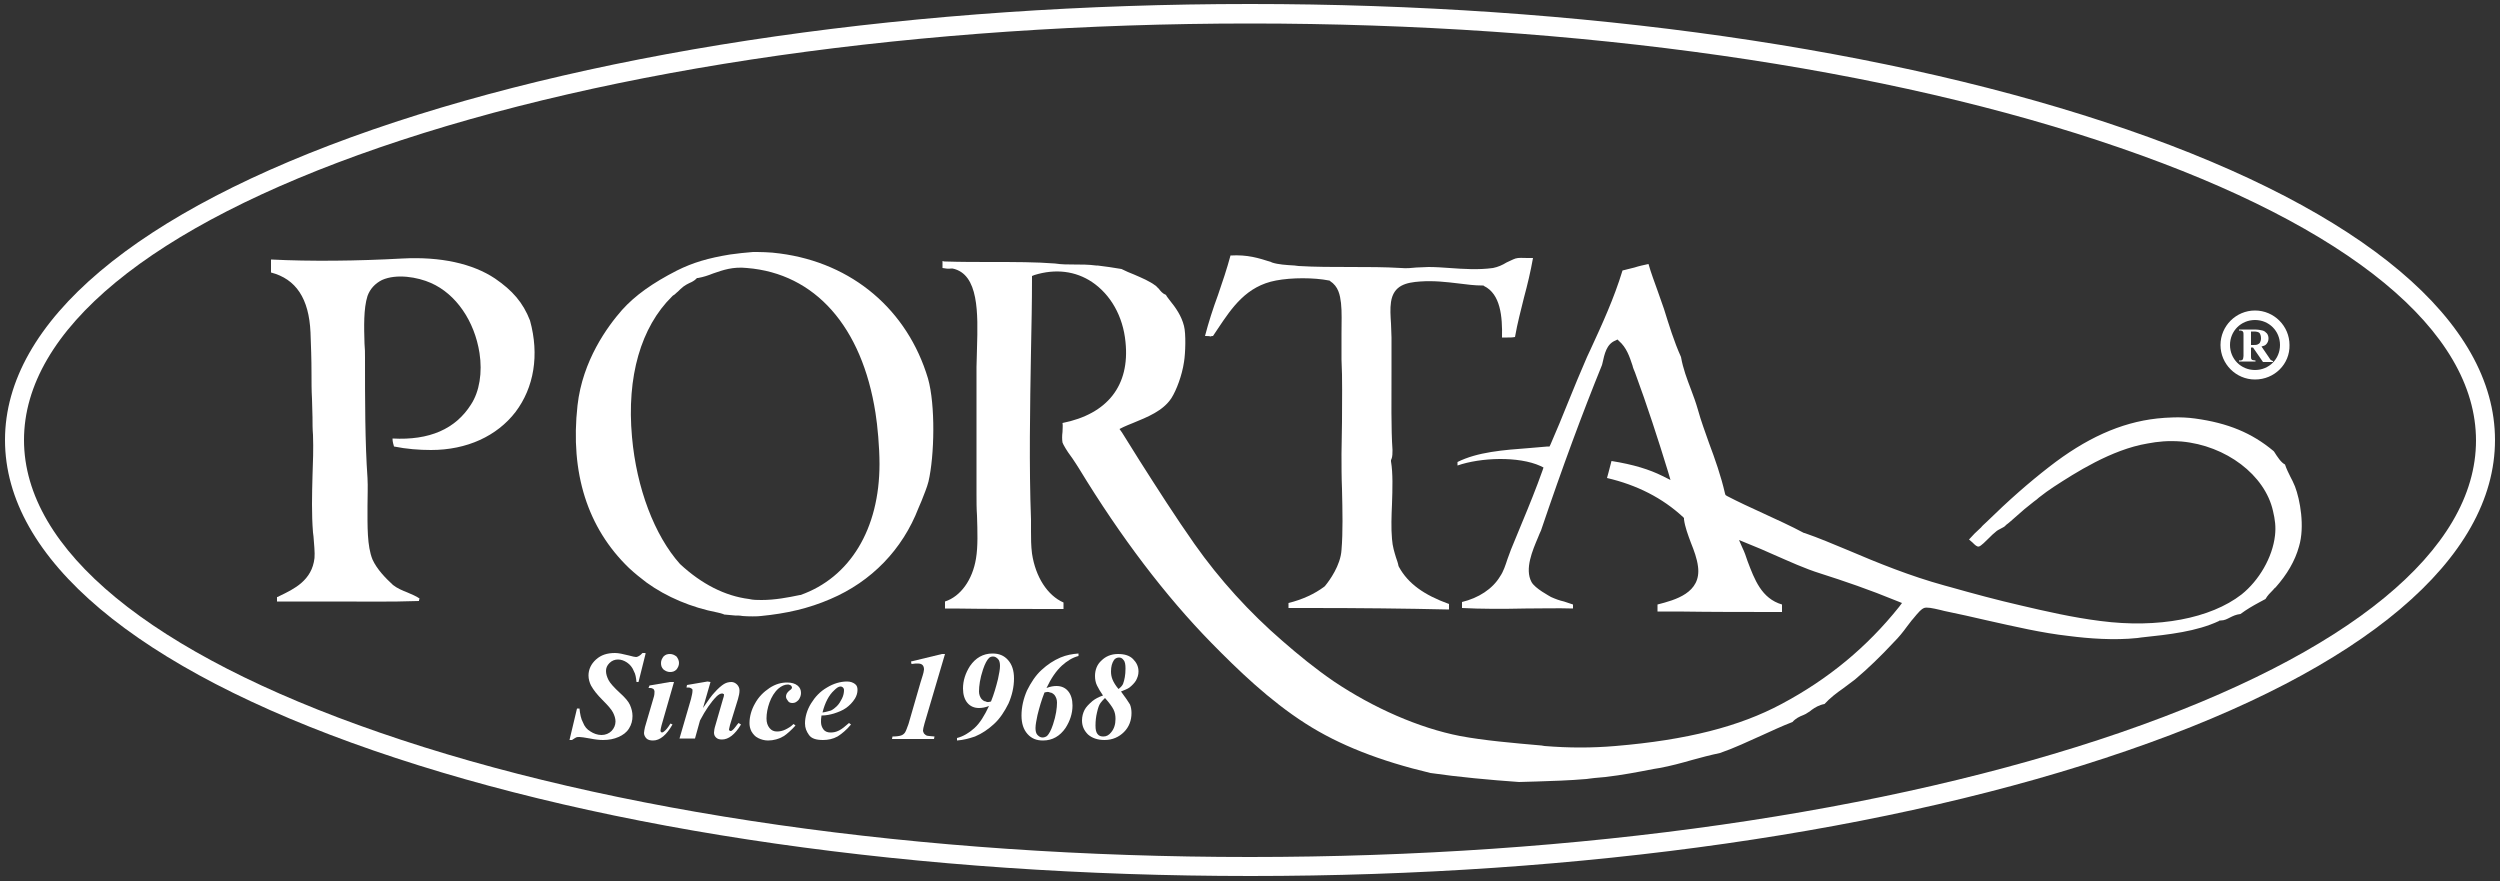 <?xml version="1.0" encoding="utf-8"?>
<!-- Generator: Adobe Illustrator 21.0.0, SVG Export Plug-In . SVG Version: 6.00 Build 0)  -->
<svg version="1.1" id="Layer_1" xmlns="http://www.w3.org/2000/svg" xmlns:xlink="http://www.w3.org/1999/xlink" x="0px" y="0px"
	 viewBox="0 0 500 176.2" style="enable-background:new 0 0 500 176.2;" xml:space="preserve">
<rect x="0" y="0" width="500" height="176.2" fill="#333333" stroke="none"/>
<style type="text/css">
	.st0{fill:#FFFFFF;}
</style>
<g>
	<g>
		<g>
			<g>
				<path class="st0" d="M129.1,130.8l-1.4,5.6h-0.4c-0.1-0.9-0.2-1.6-0.5-2.1c-0.3-0.8-0.8-1.4-1.4-1.8c-0.6-0.4-1.2-0.6-1.8-0.6
					c-0.6,0-1.2,0.2-1.7,0.7s-0.7,1-0.7,1.6s0.2,1.2,0.5,1.8s1.1,1.5,2.3,2.6c1,0.9,1.7,1.7,2,2.4s0.5,1.4,0.5,2.2
					c0,0.9-0.2,1.7-0.7,2.5s-1.2,1.3-2.1,1.7s-1.9,0.6-3.1,0.6c-0.7,0-1.6-0.1-2.6-0.3c-1.1-0.2-1.8-0.3-2.1-0.3
					c-0.3,0-0.5,0-0.7,0.1s-0.5,0.3-0.8,0.5h-0.5l1.5-6.3h0.5c0.1,1.1,0.3,2.1,0.7,2.8c0.3,0.8,0.8,1.4,1.5,1.8
					c0.6,0.4,1.4,0.7,2.2,0.7c0.8,0,1.5-0.3,2-0.8s0.8-1.2,0.8-1.9c0-0.6-0.2-1.2-0.5-1.8s-1-1.4-2.1-2.5s-1.8-2-2.3-2.9
					c-0.3-0.6-0.5-1.3-0.5-2c0-1.2,0.5-2.3,1.5-3.2s2.2-1.3,3.8-1.3c0.7,0,1.6,0.2,2.8,0.5c0.7,0.2,1.2,0.3,1.4,0.3
					c0.2,0,0.4-0.1,0.6-0.2c0.2-0.1,0.4-0.3,0.7-0.6h0.6L129.1,130.8L129.1,130.8z"/>
				<path class="st0" d="M134.8,136.4l-2.5,8.7c-0.1,0.5-0.2,0.8-0.2,1c0,0.1,0,0.2,0.1,0.3s0.2,0.1,0.2,0.1c0.1,0,0.3-0.1,0.4-0.2
					c0.4-0.3,0.8-0.8,1.3-1.6l0.4,0.2c-1.2,2.1-2.5,3.2-3.9,3.2c-0.5,0-1-0.1-1.3-0.4c-0.3-0.3-0.5-0.7-0.5-1.1
					c0-0.3,0.1-0.7,0.2-1.2l1.7-5.8c0.2-0.6,0.2-1,0.2-1.3c0-0.2-0.1-0.3-0.2-0.5c-0.2-0.1-0.4-0.2-0.6-0.2c-0.1,0-0.3,0-0.4,0
					l0.2-0.5l4.1-0.7H134.8z M134,130.8c0.5,0,0.9,0.2,1.3,0.5c0.3,0.4,0.5,0.8,0.5,1.3s-0.2,0.9-0.5,1.3c-0.4,0.4-0.8,0.5-1.3,0.5
					s-0.9-0.2-1.3-0.5c-0.4-0.4-0.5-0.8-0.5-1.3s0.2-0.9,0.5-1.3C133.1,130.9,133.5,130.8,134,130.8z"/>
				<path class="st0" d="M142.1,136.4l-1.5,5.2c1-1.5,1.8-2.6,2.3-3.1c0.7-0.8,1.4-1.4,1.9-1.7s1-0.4,1.5-0.4c0.4,0,0.8,0.2,1.1,0.5
					s0.5,0.7,0.5,1.2s-0.1,1-0.3,1.7L146,145c-0.1,0.5-0.2,0.8-0.2,0.9c0,0.1,0,0.2,0.1,0.2s0.1,0.1,0.2,0.1c0.1,0,0.2,0,0.3-0.1
					c0.3-0.2,0.6-0.6,0.9-1c0.1-0.1,0.2-0.3,0.4-0.5l0.5,0.3c-1.2,2-2.5,3-3.8,3c-0.5,0-0.9-0.1-1.2-0.4s-0.4-0.6-0.4-1
					c0-0.3,0.1-0.9,0.3-1.5l1.5-5.2c0.1-0.3,0.2-0.6,0.2-0.8c0-0.1,0-0.2-0.1-0.2c-0.1-0.1-0.2-0.1-0.3-0.1c-0.3,0-0.7,0.2-1.1,0.6
					c-1.1,1.1-2.2,2.7-3.3,4.8l-1,3.6h-3.1l2.3-7.9c0.2-0.8,0.3-1.3,0.3-1.7c0-0.1,0-0.3-0.1-0.3c-0.1-0.1-0.2-0.2-0.3-0.2
					c-0.1-0.1-0.4-0.1-0.8-0.1l0.1-0.5l4.1-0.7L142.1,136.4L142.1,136.4z"/>
				<path class="st0" d="M158.7,144.8l0.4,0.3c-0.8,0.9-1.6,1.6-2.3,2.1c-1,0.6-2.1,0.9-3.2,0.9c-0.7,0-1.4-0.2-2-0.5
					s-1-0.8-1.3-1.3c-0.3-0.6-0.4-1.1-0.4-1.7c0-1.3,0.4-2.7,1.1-3.9c0.7-1.3,1.7-2.3,2.9-3.1s2.4-1.1,3.5-1.1
					c0.9,0,1.6,0.2,2.1,0.6c0.5,0.4,0.7,0.9,0.7,1.5c0,0.5-0.2,1-0.5,1.4c-0.4,0.4-0.7,0.6-1.2,0.6c-0.4,0-0.7-0.1-0.9-0.4
					s-0.4-0.5-0.4-0.9s0.2-0.8,0.7-1.2c0.3-0.2,0.5-0.4,0.5-0.6c0-0.1-0.1-0.3-0.2-0.4c-0.2-0.1-0.4-0.2-0.6-0.2
					c-0.7,0-1.3,0.3-1.9,0.8c-0.8,0.7-1.4,1.7-1.8,2.8c-0.4,1.1-0.6,2.2-0.6,3.2c0,0.8,0.2,1.4,0.6,1.9c0.4,0.5,0.9,0.7,1.5,0.7
					c0.5,0,1.1-0.1,1.7-0.4S158.2,145.3,158.7,144.8z"/>
				<path class="st0" d="M164.3,143.1c-0.1,0.5-0.1,1-0.1,1.3c0,0.6,0.2,1.1,0.5,1.5s0.8,0.6,1.4,0.6c0.6,0,1.1-0.1,1.7-0.4
					s1.2-0.8,2-1.5l0.4,0.3c-0.9,1.1-1.9,1.9-2.7,2.4c-0.9,0.5-1.9,0.7-2.9,0.7c-1.4,0-2.3-0.3-2.8-1s-0.8-1.4-0.8-2.3
					c0-1.3,0.4-2.7,1.2-4s1.8-2.4,3.2-3.2c1.3-0.8,2.7-1.2,4-1.2c0.7,0,1.2,0.2,1.6,0.5c0.4,0.3,0.5,0.7,0.5,1.2
					c0,0.6-0.2,1.2-0.5,1.7c-0.5,0.8-1.1,1.4-1.8,1.9s-1.5,0.8-2.4,1.1C166.1,142.9,165.3,143.1,164.3,143.1z M164.5,142.5
					c0.7-0.1,1.3-0.3,1.7-0.4c0.4-0.2,0.8-0.5,1.2-0.9s0.7-0.9,1-1.5s0.4-1.2,0.4-1.7c0-0.2-0.1-0.4-0.2-0.5
					c-0.1-0.1-0.3-0.2-0.5-0.2c-0.4,0-0.8,0.3-1.3,0.8C165.8,139,165,140.5,164.5,142.5z"/>
				<path class="st0" d="M189,130.8l-4.1,13.9c-0.2,0.7-0.3,1.2-0.3,1.4s0.1,0.4,0.2,0.6c0.2,0.2,0.3,0.3,0.5,0.4
					c0.2,0.1,0.7,0.1,1.6,0.2l-0.1,0.5h-8.4l0.1-0.5c0.8,0,1.4-0.1,1.7-0.2c0.3-0.1,0.6-0.3,0.8-0.6s0.4-0.9,0.7-1.7l2.4-8.3
					c0.4-1.3,0.6-1.9,0.6-2c0-0.2,0.1-0.4,0.1-0.6c0-0.4-0.1-0.7-0.3-0.9s-0.5-0.3-1-0.3c-0.2,0-0.6,0-1.2,0.1l-0.1-0.5l6.2-1.5
					L189,130.8L189,130.8z"/>
				<path class="st0" d="M191.4,148.1v-0.5c1.2-0.3,2.4-1,3.5-2s2-2.5,2.9-4.4c-0.8,0.3-1.4,0.4-2,0.4c-0.9,0-1.7-0.3-2.3-1
					s-0.9-1.7-0.9-2.9c0-1.6,0.5-3.1,1.4-4.5c1.1-1.6,2.6-2.5,4.5-2.5c1.3,0,2.3,0.4,3.1,1.3c0.8,0.9,1.2,2.1,1.2,3.7
					c0,1.7-0.4,3.4-1.1,5c-0.8,1.6-1.7,3-2.9,4.1s-2.4,1.9-3.8,2.5C193.8,147.7,192.7,148,191.4,148.1z M198.2,140.3
					c0.6-1.5,1-2.9,1.4-4.5c0.2-1,0.4-1.9,0.4-2.6c0-0.6-0.1-1.1-0.4-1.4c-0.3-0.3-0.6-0.5-1-0.5c-0.3,0-0.6,0.1-0.8,0.3
					c-0.4,0.4-0.8,1.1-1.2,2.3c-0.6,1.8-0.8,3.3-0.8,4.4c0,0.6,0.2,1.1,0.5,1.5c0.3,0.3,0.6,0.5,0.9,0.5
					C197.4,140.5,197.8,140.4,198.2,140.3z"/>
				<path class="st0" d="M215.7,130.7v0.5c-1.2,0.3-2.3,1-3.3,1.9c-1.2,1.1-2.2,2.6-3.1,4.5c0.8-0.3,1.4-0.4,2-0.4
					c0.9,0,1.7,0.3,2.3,1s0.9,1.7,0.9,2.9c0,1.6-0.5,3.1-1.4,4.5c-1.1,1.6-2.6,2.5-4.5,2.5c-1.3,0-2.3-0.4-3.1-1.3s-1.2-2.1-1.2-3.7
					c0-1.7,0.4-3.4,1.1-5c0.8-1.6,1.7-3,2.9-4.1s2.4-1.9,3.8-2.5C213.3,131,214.4,130.8,215.7,130.7z M208.9,138.5
					c-0.6,1.5-1,2.9-1.4,4.5c-0.2,1-0.4,1.9-0.4,2.6c0,0.6,0.1,1.1,0.4,1.4c0.3,0.3,0.6,0.5,1,0.5c0.3,0,0.6-0.1,0.9-0.3
					c0.4-0.4,0.8-1.1,1.2-2.3c0.6-1.8,0.8-3.3,0.8-4.4c0-0.6-0.2-1.1-0.5-1.5c-0.3-0.3-0.6-0.5-0.9-0.5
					C209.7,138.3,209.3,138.4,208.9,138.5z"/>
				<path class="st0" d="M220.6,139.1c-0.5-0.7-0.9-1.4-1.2-2s-0.4-1.3-0.4-1.9c0-1.2,0.4-2.3,1.3-3.1c0.8-0.8,1.9-1.3,3.3-1.3
					c1.3,0,2.3,0.3,3,1s1.1,1.5,1.1,2.5c0,0.7-0.2,1.2-0.5,1.8c-0.3,0.5-0.8,1-1.3,1.4c-0.4,0.3-1,0.5-1.7,0.8
					c0.9,1.2,1.5,2.1,1.8,2.6c0.2,0.5,0.3,1.1,0.3,1.7c0,1.5-0.5,2.8-1.5,3.8s-2.3,1.6-3.9,1.6c-1.4,0-2.5-0.4-3.3-1.1
					c-0.8-0.8-1.2-1.7-1.2-2.8c0-0.8,0.2-1.5,0.5-2.1s0.9-1.2,1.6-1.8C219,139.8,219.7,139.4,220.6,139.1z M221,139.6
					c-0.4,0.4-0.7,0.7-0.9,1c-0.3,0.4-0.5,1-0.7,1.9c-0.2,0.8-0.3,1.7-0.3,2.6c0,0.8,0.1,1.3,0.4,1.7c0.3,0.4,0.7,0.5,1.2,0.5
					c0.6,0,1.1-0.3,1.5-0.8c0.6-0.7,0.9-1.6,0.9-2.7c0-0.7-0.1-1.3-0.4-1.9S221.8,140.5,221,139.6z M223.7,137.8
					c0.4-0.3,0.7-0.6,0.9-1c0.3-0.8,0.5-1.8,0.5-3.1c0-0.8-0.1-1.4-0.4-1.7c-0.2-0.3-0.5-0.5-0.9-0.5s-0.8,0.2-1,0.5
					c-0.4,0.6-0.6,1.3-0.6,2.3c0,0.6,0.1,1.1,0.3,1.6C222.7,136.4,223.1,137.1,223.7,137.8z"/>
			</g>
		</g>
	</g>
	<g>
		<path class="st0" d="M425.4,25.9C378.5,9.7,316.2,0.8,250,0.8S121.5,9.7,74.6,25.9C27.2,42.3,1,64.4,1,88
			c0,23.7,26.2,45.7,73.7,62.1c46.9,16.2,109.1,25.1,175.4,25.1s128.5-8.9,175.4-25.1C472.9,133.8,499,111.7,499,88
			C499,64.4,472.9,42.3,425.4,25.9z M424.1,146.5c-46.5,16-108.3,24.9-174.1,24.9s-127.6-8.8-174.1-24.9
			C30.1,130.7,4.8,109.9,4.8,88S30,45.3,75.9,29.5C122.4,13.5,184.2,4.7,250,4.7s127.6,8.8,174.1,24.9
			c45.8,15.8,71.1,36.6,71.1,58.5S469.9,130.7,424.1,146.5z"/>
		<path class="st0" d="M156,50.7c-2-0.3-4.3-0.3-5.4-0.3c-1.5,0.1-3.1,0.3-4.6,0.5c-4.3,0.7-7.4,1.6-10.6,3.2c-4.9,2.5-8.4,5-11,7.9
			c-2.9,3.3-7.9,10.1-8.9,19.1c-1.5,13.5,2,24.5,10.3,32.5c1.3,1.2,2.2,1.9,3.5,2.9c4,2.9,9,5,14.2,6c0.5,0.1,0.8,0.2,1.1,0.3
			c0.1,0,0.2,0.1,0.2,0.1c0.7,0.1,1.5,0.1,2.2,0.2c0.5,0,1,0,1.5,0.1c1.1,0.1,3.1,0.1,3.7,0c5.1-0.5,9.5-1.5,13.9-3.4
			c8.2-3.5,14.4-9.9,17.6-18.2c0.2-0.5,0.4-0.9,0.6-1.4c0.5-1.3,1.1-2.7,1.4-3.9c1.2-5.2,1.4-15.3-0.1-20.6
			C181.5,62,170.5,52.6,156,50.7z M160.1,119H160c-2.4,0.5-5,1-7.7,1c-0.8,0-1.7,0-2.5-0.2c-4.8-0.6-9.5-3-13.8-7
			c-5.1-5.7-8.7-15.2-9.6-25.4c-1.1-12.1,1.8-22,8-28.1l0.1-0.1l0.1-0.1c0.3-0.1,0.6-0.5,1-0.8c0.3-0.3,0.7-0.7,1.1-1
			c0.4-0.3,0.8-0.5,1.2-0.7c0.5-0.2,1-0.5,1.3-0.8l0.2-0.2h0.2c1.1-0.2,2-0.5,3-0.9c2-0.7,4-1.4,6.8-1.1c13.6,1.1,23,11.7,25.7,29
			c0.4,2.5,0.8,6.8,0.8,10.2C175.9,105.8,170,115.5,160.1,119z"/>
		<path class="st0" d="M242.6,67.2c0.3-0.5,0.7-1,1-1.5c2.8-4.2,5.7-8.5,11.6-9.6c3.1-0.6,7.6-0.6,10.6,0h0.1l0.1,0.1
			c1.7,1.1,2,2.8,2.2,4.4c0.2,1.8,0.1,3.9,0.1,6.2c0,1.7,0,3.5,0,5.1c0.2,3.9,0.1,8.2,0.1,12.4c0,2.2-0.1,4.3-0.1,6.5
			c0,2.3,0,4.7,0.1,7c0.1,4.4,0.2,8.6-0.1,12.2c-0.2,3.1-2.4,6.1-3.3,7.2l-0.1,0.1c-2,1.5-4.4,2.6-7.2,3.3c0,0.4,0,0.7,0,1
			c1.5,0,3,0,4.4,0c9.7,0,19.2,0.1,27.7,0.3c0-0.1,0-0.1,0-0.2c0-0.3,0-0.7,0-0.9c-5-1.8-8.2-4.1-10-7.4l-0.1-0.2
			c-0.1-0.6-0.3-1.1-0.5-1.7c-0.3-1-0.7-2.2-0.8-3.7c-0.2-2.2-0.1-4.7,0-7c0.1-3,0.2-6.2-0.2-8.5V92l0.1-0.2
			c0.2-0.5,0.2-1.2,0.2-1.8c-0.3-4.2-0.2-10.4-0.2-16c0-2.4,0-4.6,0-6.5c0-1-0.1-1.9-0.1-2.8c-0.1-1.5-0.2-3,0-4.3
			c0.5-3.4,3.1-3.9,5.8-4.1c2.8-0.2,5.3,0.1,7.8,0.4c1.6,0.2,3.1,0.4,4.7,0.4h0.2l0.1,0.1c3.3,1.6,3.7,6.1,3.6,10.3
			c0.4,0,0.7,0,1.1,0c0.5,0,1,0,1.5-0.1c0.5-2.9,1.2-5.4,1.8-7.9c0.7-2.6,1.3-5.1,1.8-7.9c-0.4,0-0.7,0-1.1,0
			c-0.9,0-1.8-0.1-2.4,0.1c-0.6,0.2-1.1,0.5-1.8,0.8c-0.8,0.5-1.7,0.9-2.7,1.1c-2.9,0.4-5.9,0.2-8.7,0c-1.4-0.1-2.8-0.2-4.2-0.2
			c-0.8,0-1.5,0.1-2.4,0.1c-1,0.1-2,0.2-3.1,0.1c-3.3-0.2-6.7-0.2-10-0.2c-3.5,0-7.2,0-10.5-0.2l-0.8-0.1c-1.7-0.1-3.3-0.2-4.5-0.6
			l-0.2-0.1c-2.5-0.8-4.7-1.5-8.1-1.3c-0.7,2.6-1.6,5.3-2.5,7.9c-1,2.7-1.9,5.5-2.6,8.2c0.4,0,0.8,0,1.2,0.1
			C242.2,67.2,242.4,67.2,242.6,67.2z"/>
		<path class="st0" d="M99,55.7c-4.5-3-10.9-4.4-18.5-4c-9.1,0.5-18.4,0.6-26.3,0.2v2.6c5,1.3,7.6,5.2,7.9,12
			c0.1,2.6,0.2,5.4,0.2,8.1c0,1.8,0,3.5,0.1,5.2c0,1.2,0.1,2.5,0.1,3.7c0,1.1,0,2.3,0.1,3.5c0.1,2.7,0,5.5-0.1,8.2
			c-0.1,3.7-0.2,7.6,0.1,11.3l0.1,0.8c0.1,1.4,0.3,3.2,0.2,4.3c-0.5,4.5-4.1,6.2-7,7.6c-0.2,0.1-0.3,0.2-0.5,0.2v0.9
			c1.3,0,2.6,0,3.9,0c2.6,0,5.1,0,7.5,0c5.8,0,11.2,0.1,17-0.1c0-0.1,0-0.3,0.1-0.4v-0.1c-0.7-0.5-1.5-0.8-2.4-1.2
			c-1-0.4-2-0.8-2.9-1.5l-0.1-0.1c-1.3-1.2-3.1-3-4-5c-1.1-2.7-1-6.7-1-10.7c0-1.9,0.1-3.9,0-5.6C73,88.5,73,79.9,73,71.7v-0.2
			c0-0.9,0-1.8-0.1-2.8c-0.1-3.3-0.2-7,0.6-9.5c0.5-1.4,1.5-2.5,2.9-3.2c2.9-1.3,7.1-0.6,9.8,0.6c5,2.2,8.7,7.6,9.7,14
			c0.6,3.9,0,7.7-1.7,10.3c-3.1,4.9-8.3,7.2-15.7,6.8c0,0.7,0.2,1.2,0.3,1.6c2.5,0.5,5,0.7,7.4,0.7c7.2,0,13.2-2.8,16.9-7.6
			c3.7-4.9,4.8-11.4,2.9-18.3C104.6,60.5,102.5,58.1,99,55.7z"/>
		<path class="st0" d="M458.1,95.4c-0.4-0.8-0.8-1.6-1.1-2.5c-0.8-0.4-1.5-1.5-2.2-2.6l-0.1-0.1c-4.3-3.6-9.1-5.6-15.7-6.5
			c-2.9-0.4-5.7-0.2-7.6,0c-7.3,0.8-14.3,4-21.6,9.7c-4,3.1-8,6.6-12.6,11.1c-0.3,0.3-0.7,0.6-1,1c-0.9,0.8-1.7,1.6-2.4,2.4
			c0.2,0.2,0.5,0.4,0.7,0.6c0.5,0.5,0.9,0.9,1.3,0.8s1.4-1.1,2-1.7c0.5-0.5,0.9-0.9,1.3-1.2c0.3-0.3,0.7-0.5,1.1-0.7s0.8-0.4,1-0.7
			c0.7-0.5,1.3-1.1,1.9-1.6c1.2-1.1,2.4-2.1,3.7-3.1c0.4-0.3,0.7-0.5,1-0.8c1-0.8,2-1.5,2.9-2.1c4.3-2.8,11.6-7.5,18.8-8.7
			c2.1-0.4,4.1-0.6,6.8-0.4c8.9,0.8,16.7,6.7,18.3,13.9c0.4,1.7,0.6,3.1,0.4,4.9c-0.5,4.4-3.2,9-6.7,11.8
			c-6.2,4.8-16.7,6.8-28.2,5.3c-5.6-0.7-11.2-2-15.9-3.1c-4.8-1.1-9.6-2.4-14.2-3.7l-1.1-0.3c-6.9-1.9-13.3-4.5-19.4-7.1
			c-2.9-1.2-5.7-2.4-8.6-3.4h-0.1c-2.6-1.4-5.5-2.7-8.3-4c-2.4-1.1-4.8-2.2-7.1-3.4l-0.3-0.2l-0.1-0.3c-0.8-3.5-2-6.9-3.2-10.1
			c-0.8-2.3-1.6-4.4-2.2-6.6c-0.4-1.4-0.9-2.8-1.4-4.1c-0.8-2.1-1.6-4.2-2-6.5c-1.4-3.1-2.4-6.4-3.4-9.6c-0.4-1.2-0.9-2.5-1.3-3.7
			c-0.6-1.7-1.3-3.5-1.8-5.3c-0.9,0.2-1.9,0.4-2.8,0.7c-0.8,0.2-1.6,0.4-2.4,0.6c-1.7,5.6-4.1,10.8-6.4,15.8l-0.7,1.5
			c-1.3,3-2.6,6.1-3.8,9.1c-1.1,2.8-2.3,5.6-3.5,8.4l-0.2,0.4h-0.4c-1.2,0.1-2.3,0.2-3.5,0.3c-5.4,0.4-10.5,0.8-14.5,2.8
			c0,0.2,0,0.4,0,0.7c4.6-1.6,12.2-1.9,16.6,0.1l0.6,0.3l-0.2,0.6c-1.2,3.4-2.7,7.1-4.2,10.7c-0.7,1.7-1.4,3.4-2.1,5.1
			c-0.2,0.6-0.5,1.3-0.7,1.9c-0.4,1.2-0.8,2.5-1.5,3.5c-1.5,2.5-4.3,4.3-7.6,5.1c0,0.2,0,0.4,0,0.6s0,0.4,0,0.6
			c3.8,0.2,8.1,0.2,12.7,0.1c3.1,0,6.4-0.1,9.5,0c0-0.1,0-0.2,0-0.2c0-0.2,0-0.5,0-0.6c-0.6-0.2-1.2-0.4-1.8-0.6
			c-0.9-0.2-1.7-0.5-2.6-0.9c-0.3-0.2-3.2-1.7-3.9-3c-1.4-2.6,0.2-6.3,1.3-8.9c0.2-0.5,0.4-1,0.6-1.4c4.4-13,8.3-23.5,12.2-33.1
			l0.1-0.4c0.4-1.8,0.8-3.8,2.6-4.5l0.4-0.2l0.3,0.3c1.5,1.3,2.1,3.1,2.7,4.9c0.1,0.5,0.3,0.9,0.5,1.4c2.4,6.5,4.7,13.6,6.6,19.8
			l0.5,1.7l-1.6-0.8c-2.6-1.3-5.8-2.3-10.2-3c-0.2,0.8-0.4,1.5-0.6,2.3c-0.1,0.4-0.2,0.7-0.3,1.1c6,1.4,11.1,4,15.2,7.8l0.2,0.2v0.3
			c0.2,1.5,0.8,3.1,1.4,4.7c0.6,1.5,1.2,3.1,1.4,4.7c0.7,5.3-4.6,6.7-8.1,7.6c0,0.2,0,0.3,0,0.5c0,0.3,0,0.6,0,0.9h4.1
			c6.8,0.1,13.8,0.1,20.8,0.1v-1.5c-4.1-1.2-5.5-5-6.9-8.7c-0.3-0.9-0.6-1.8-1-2.6l-0.7-1.6l1.7,0.7c1.8,0.7,3.6,1.5,5.4,2.3
			c3,1.3,6,2.7,9.2,3.7c4.7,1.5,9.7,3.2,15.3,5.5l1,0.4l-0.6,0.8c-6.4,8-14.1,14.4-23.5,19.4c-8.4,4.5-18.9,7.2-33.2,8.4
			c-4.7,0.4-9.3,0.4-14.2,0l-0.6-0.1c-5.7-0.5-11.5-1-16.3-1.9c-8.2-1.6-17.3-5.6-25.2-10.9c-3.8-2.6-7.2-5.4-10.3-8.1
			c-6.6-5.7-12.6-12.3-17.6-19.4c-3.8-5.4-7.5-11.2-11-16.7c-1.2-1.9-2.3-3.7-3.5-5.6l-0.5-0.7l0.8-0.4c0.6-0.3,1.2-0.5,1.9-0.8
			c2.9-1.2,6-2.4,7.7-5c1-1.6,2.1-4.5,2.5-7.2c0.3-1.8,0.4-5.7,0-7.2c-0.5-2-1.6-3.6-2.9-5.2c-0.2-0.3-0.5-0.6-0.7-1
			c-0.7-0.3-1.1-0.8-1.4-1.2c-0.2-0.2-0.4-0.4-0.6-0.6c-1.3-1-2.8-1.6-4.4-2.3c-0.8-0.3-1.7-0.7-2.5-1.1c-1.7-0.3-3.2-0.5-4.8-0.7
			h-0.3c-1.5-0.2-2.9-0.2-4.4-0.2c-1.2,0-2.5,0-3.8-0.2c-3.8-0.3-8.1-0.3-12.6-0.3c-3.1,0-6.2,0-9.3-0.1c-0.2,0-0.4,0-0.6-0.1
			c0,0.4,0,1,0,1.4c0.6,0.1,1.1,0.2,1.8,0.1h0.1h0.1c5.3,1.1,5.1,9,4.9,15.9c0,1.3-0.1,2.6-0.1,3.8v25.5c0,1.4,0,2.8,0.1,4.2
			c0.1,3.2,0.2,6.2-0.2,8.6c-0.7,4.3-3.1,7.6-6.2,8.6c0,0.2,0,0.8,0,1.1c0,0.1,0,0.2,0,0.3h1.8c6.4,0.1,13.6,0.1,21.9,0.1v-1.3
			c-3.2-1.4-5.6-5.1-6.3-9.8c-0.2-1.6-0.2-3-0.2-4.4c0-0.8,0-1.5,0-2.4c-0.4-10.6-0.2-22.3,0-33.7c0.1-5,0.2-9.8,0.2-14.4v-0.6
			l0.5-0.2c4.2-1.3,8.2-0.8,11.5,1.4c3.7,2.5,6.2,6.8,6.7,12c0.9,8.7-3.6,14.4-12.6,16.2c0.1,0.5,0,1.1,0,1.8
			c-0.1,0.7-0.1,1.5,0,2.1c0.1,0.4,1.1,2,1.5,2.5l0.5,0.7c0.5,0.7,0.9,1.4,1.3,2c8.4,13.8,17.3,25.5,26.5,34.9
			c5.3,5.4,11.6,11.5,18.8,16.1c6.7,4.3,14.9,7.5,25,9.9c5.5,0.8,12,1.4,17.7,1.8c1.1,0,2.3-0.1,3.5-0.1c3.1-0.1,6.5-0.2,10-0.5
			c0.5-0.1,1-0.1,1.6-0.2c0.7-0.1,1.5-0.1,2.2-0.2c3.4-0.4,6.5-1,9.6-1.6l1.2-0.2c2.2-0.4,4.4-1,6.5-1.6c1.8-0.5,3.7-1,5.6-1.4
			c2.9-1,5.6-2.3,8.3-3.5c2-0.9,4.1-1.9,6.2-2.7c0.6-0.7,1.4-1.1,2.2-1.4c0.3-0.1,0.6-0.3,0.9-0.5c0.2-0.1,0.5-0.3,0.7-0.5
			c0.7-0.5,1.5-1,2.6-1.2c1.1-1.2,2.4-2.2,3.7-3.1c0.8-0.6,1.6-1.2,2.4-1.8c2.6-2.2,5.1-4.6,7.8-7.5c1-1,1.8-2,2.6-3.1
			c0.3-0.4,0.7-0.9,1-1.3l0.1-0.1c1.3-1.6,1.8-2.1,2.3-2.3c0.6-0.2,1.6,0,3.3,0.4l0.8,0.2c2.8,0.6,5.7,1.2,8.6,1.9
			c5.4,1.2,10.9,2.5,16.3,3.1c3.9,0.5,9,0.9,13.7,0.4l0.7-0.1c5.7-0.6,11.1-1.2,15.6-3.3l0.1-0.1h0.2c0.8,0,1.3-0.3,1.9-0.6
			c0.6-0.3,1.2-0.6,2.1-0.7c1.2-0.9,2.4-1.6,3.7-2.3c0.4-0.2,0.9-0.5,1.3-0.7c0.4-0.7,0.9-1.2,1.5-1.8c0.2-0.2,0.3-0.4,0.5-0.5
			c2.3-2.6,3.9-5.3,4.7-8.2c1.2-4,0.2-9.4-0.8-12C458.6,96.4,458.4,95.9,458.1,95.4z"/>
	</g>
	<g>
		<path class="st0" d="M451,75.9c-3.8,0-6.9-3.1-6.9-6.9c0-3.8,3.1-6.9,6.9-6.9c3.8,0,6.9,3.1,6.9,6.9C458,72.8,454.9,75.9,451,75.9
			z M451,64c-2.8,0-5,2.2-5,5s2.2,5,5,5c2.8,0,5-2.2,5-5S453.8,64,451,64z"/>
	</g>
	<g>
		<path class="st0" d="M450.2,69.4v1.8c0,0.3,0,0.6,0.1,0.6c0,0.1,0.1,0.2,0.2,0.2s0.3,0.1,0.6,0.1v0.2h-3.3v-0.2
			c0.3,0,0.5,0,0.6-0.1c0.1-0.1,0.2-0.1,0.2-0.2c0-0.1,0.1-0.3,0.1-0.6V67c0-0.3,0-0.6-0.1-0.6c0-0.1-0.1-0.2-0.2-0.2
			c-0.1-0.1-0.3-0.1-0.6-0.1v-0.2h3c0.8,0,1.3,0.1,1.7,0.2c0.4,0.1,0.6,0.3,0.9,0.6c0.2,0.3,0.3,0.6,0.3,1c0,0.5-0.2,0.9-0.5,1.2
			c-0.2,0.2-0.5,0.3-0.9,0.4l1.5,2.2c0.2,0.3,0.3,0.5,0.4,0.5c0.1,0.1,0.3,0.2,0.4,0.2v0.2h-2l-2-2.9H450.2z M450.2,66.3V69h0.3
			c0.4,0,0.8,0,1-0.1c0.2-0.1,0.4-0.2,0.5-0.4c0.1-0.2,0.2-0.5,0.2-0.8c0-0.5-0.1-0.8-0.3-1.1c-0.2-0.2-0.6-0.3-1.1-0.3H450.2z"/>
	</g>
</g>
</svg>
